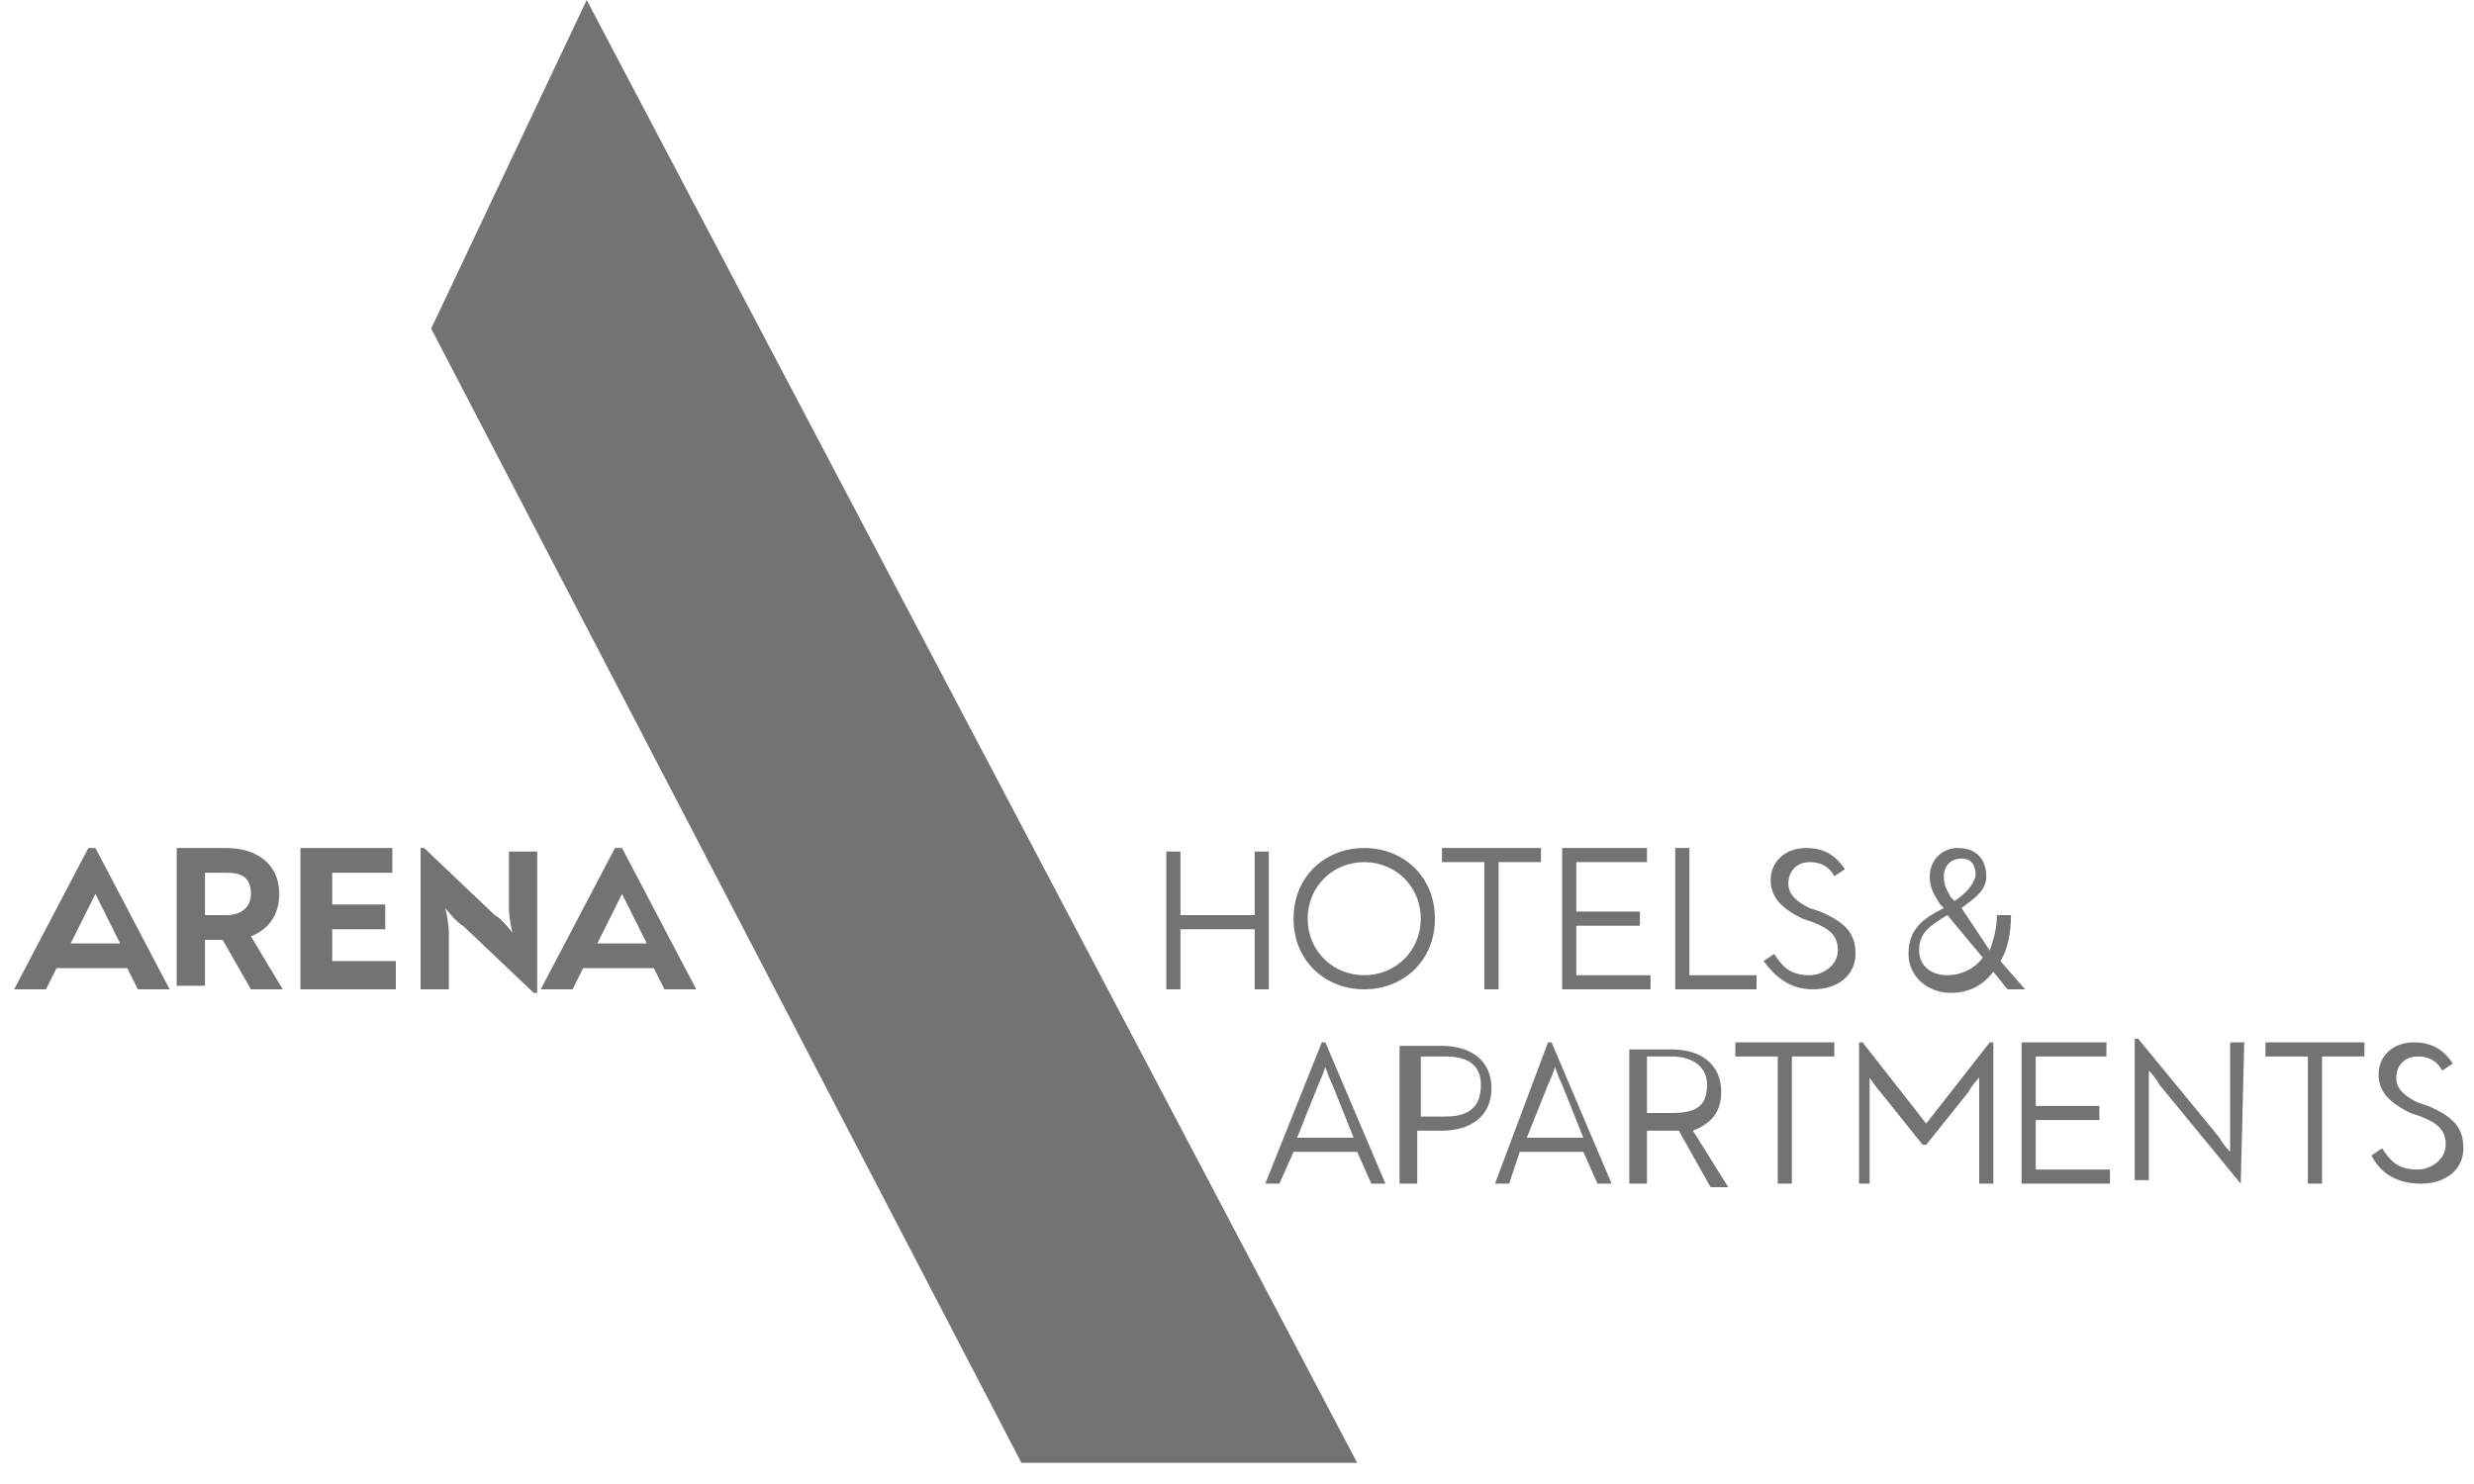 <svg width="70" height="42" viewBox="0 0 70 42" fill="none" xmlns="http://www.w3.org/2000/svg">
<path d="M16.6 0L12.2 9.3L28.9 41.4H38.4L16.6 0Z" fill="#717375"/>
<path d="M2 26.7L2.7 25.3L3.4 26.7H2ZM2.7 24H2.5L0.4 28H1.3L1.6 27.4H3.6L3.9 28H4.8L2.7 24Z" fill="#717375"/>
<path d="M6.4 25.9H5.8V24.7H6.4C6.8 24.7 7.1 24.8 7.1 25.3C7.1 25.7 6.8 25.9 6.4 25.9ZM7.9 25.3C7.9 24.4 7.2 24 6.4 24H5V27.9H5.8V26.6H6.3L7.1 28H8L7.1 26.5C7.6 26.3 7.9 25.9 7.9 25.3Z" fill="#717375"/>
<path d="M9.4 26.3H10.9V25.6H9.4V24.7H11.1V24H8.5V28H11.2V27.2H9.4V26.3Z" fill="#717375"/>
<path d="M14.4 25.7C14.4 26 14.5 26.4 14.5 26.4C14.5 26.4 14.2 26 14 25.9L12 24H11.9V28H12.7V26.4C12.7 26.1 12.6 25.7 12.6 25.7C12.6 25.7 12.9 26.1 13.1 26.2L15.1 28.1H15.2V24.1H14.4V25.7Z" fill="#717375"/>
<path d="M16.9 26.7L17.6 25.3L18.3 26.7H16.9ZM17.6 24H17.4L15.3 28H16.2L16.5 27.4H18.5L18.8 28H19.7L17.6 24Z" fill="#717375"/>
<path d="M33 28H33.4V26.3H35.5V28H35.9V24.1H35.5V25.9H33.4V24.1H33V28ZM38.6 28C39.7 28 40.6 27.2 40.6 26C40.6 24.8 39.7 24 38.6 24C37.5 24 36.6 24.8 36.6 26C36.6 27.2 37.5 28 38.6 28ZM38.6 27.6C37.7 27.6 37 26.9 37 26C37 25.1 37.7 24.4 38.6 24.4C39.5 24.4 40.2 25.1 40.2 26C40.2 26.9 39.5 27.6 38.6 27.6ZM42 28H42.4V24.4H43.6V24H40.8V24.4H42V28V28ZM44.2 28H46.7V27.6H44.6V26.2H46.4V25.8H44.6V24.4H46.6V24H44.2V28ZM47.4 28H49.7V27.6H47.8V24H47.4V28V28ZM51.3 28C52 28 52.5 27.6 52.5 27C52.5 26.4 52.2 26.1 51.5 25.8L51.2 25.7C50.8 25.5 50.6 25.3 50.6 25C50.6 24.7 50.8 24.4 51.2 24.4C51.6 24.4 51.8 24.6 51.9 24.8L52.2 24.6C52 24.3 51.7 24 51.1 24C50.5 24 50.1 24.4 50.1 24.9C50.1 25.4 50.4 25.7 51 26L51.3 26.1C51.8 26.3 52 26.5 52 26.9C52 27.3 51.6 27.6 51.2 27.6C50.6 27.6 50.4 27.3 50.2 27L49.9 27.2C50.2 27.6 50.6 28 51.3 28ZM55.5 25.7C55.9 25.4 56.2 25.2 56.2 24.8C56.2 24.3 55.9 24 55.4 24C54.9 24 54.6 24.4 54.6 24.8C54.6 25.1 54.7 25.3 54.9 25.6L55 25.7C54.4 26 54 26.3 54 27C54 27.6 54.5 28.1 55.2 28.1C55.7 28.1 56.1 27.9 56.4 27.5L56.8 28H57.3L56.6 27.2C56.8 26.9 56.9 26.4 56.9 25.9H56.5C56.5 26.3 56.4 26.6 56.3 26.9L55.5 25.7ZM55.3 25.5L55.2 25.4C55.1 25.2 55 25.1 55 24.8C55 24.5 55.2 24.3 55.5 24.3C55.8 24.3 55.9 24.5 55.9 24.8C55.8 25.1 55.6 25.3 55.3 25.5ZM56.1 27.1C55.9 27.4 55.5 27.6 55.1 27.6C54.6 27.6 54.3 27.3 54.3 26.9C54.3 26.4 54.6 26.2 55.1 25.9L56.1 27.1Z" fill="#717375"/>
<path d="M36.7 32.2L37.3 30.7C37.4 30.5 37.5 30.2 37.5 30.2C37.5 30.2 37.6 30.5 37.7 30.7L38.3 32.2H36.7ZM35.8 33.5H36.2L36.6 32.6H38.4L38.8 33.5H39.2L37.5 29.5H37.4L35.8 33.5ZM39.7 33.5H40.1V32H40.8C41.6 32 42.2 31.6 42.2 30.8C42.2 30 41.6 29.6 40.8 29.6H39.6V33.5H39.7ZM40.2 31.6V29.9H40.9C41.6 29.9 41.9 30.2 41.9 30.7C41.9 31.3 41.6 31.6 40.9 31.6H40.2V31.6ZM43.2 32.2L43.8 30.7C43.9 30.5 44 30.2 44 30.2C44 30.2 44.1 30.5 44.2 30.7L44.8 32.2H43.2ZM42.3 33.5H42.7L43 32.6H44.8L45.2 33.5H45.6L43.9 29.5H43.8L42.3 33.5ZM46.2 33.5H46.6V32H47.3C47.4 32 47.4 32 47.5 32L48.4 33.6H48.9L47.9 32C48.4 31.8 48.7 31.5 48.7 30.9C48.7 30.1 48.1 29.7 47.3 29.7H46.1V33.5H46.2ZM46.6 31.6V29.9H47.3C47.9 29.9 48.3 30.2 48.3 30.7C48.3 31.3 48 31.5 47.3 31.5H46.6V31.6ZM50.3 33.5H50.7V29.9H51.9V29.5H49.1V29.9H50.3V33.5V33.5ZM52.5 33.5H52.9V30.9C52.9 30.7 52.9 30.5 52.9 30.5C52.9 30.5 53.1 30.8 53.2 30.9L54.4 32.4H54.5L55.7 30.9C55.8 30.7 56 30.5 56 30.5C56 30.5 56 30.8 56 30.9V33.5H56.4V29.5H56.3L54.5 31.8L52.7 29.5H52.6V33.5H52.5ZM57.2 33.5H59.7V33.1H57.6V31.7H59.4V31.3H57.6V29.9H59.6V29.5H57.2V33.5ZM63.4 33.5L63.5 29.5H63.1V32.2C63.1 32.4 63.1 32.6 63.1 32.6C63.1 32.6 62.9 32.4 62.8 32.2L60.5 29.4H60.4V33.4H60.8V30.7C60.8 30.5 60.8 30.3 60.8 30.3C60.8 30.3 61 30.5 61.1 30.7L63.4 33.5ZM65.3 33.5H65.7V29.9H66.9V29.5H64.1V29.9H65.3V33.5V33.5ZM68.5 33.5C69.2 33.5 69.7 33.1 69.7 32.5C69.7 31.9 69.4 31.6 68.7 31.3L68.4 31.2C68 31 67.8 30.8 67.8 30.5C67.8 30.2 68 29.9 68.4 29.9C68.8 29.9 69 30.1 69.1 30.3L69.4 30.1C69.2 29.8 68.9 29.5 68.3 29.5C67.7 29.5 67.3 29.9 67.3 30.4C67.3 30.9 67.6 31.2 68.2 31.5L68.5 31.6C69 31.8 69.2 32 69.2 32.4C69.2 32.8 68.8 33.1 68.4 33.1C67.8 33.1 67.6 32.8 67.4 32.5L67.1 32.7C67.3 33.1 67.7 33.5 68.5 33.5Z" fill="#717375"/>
</svg>
